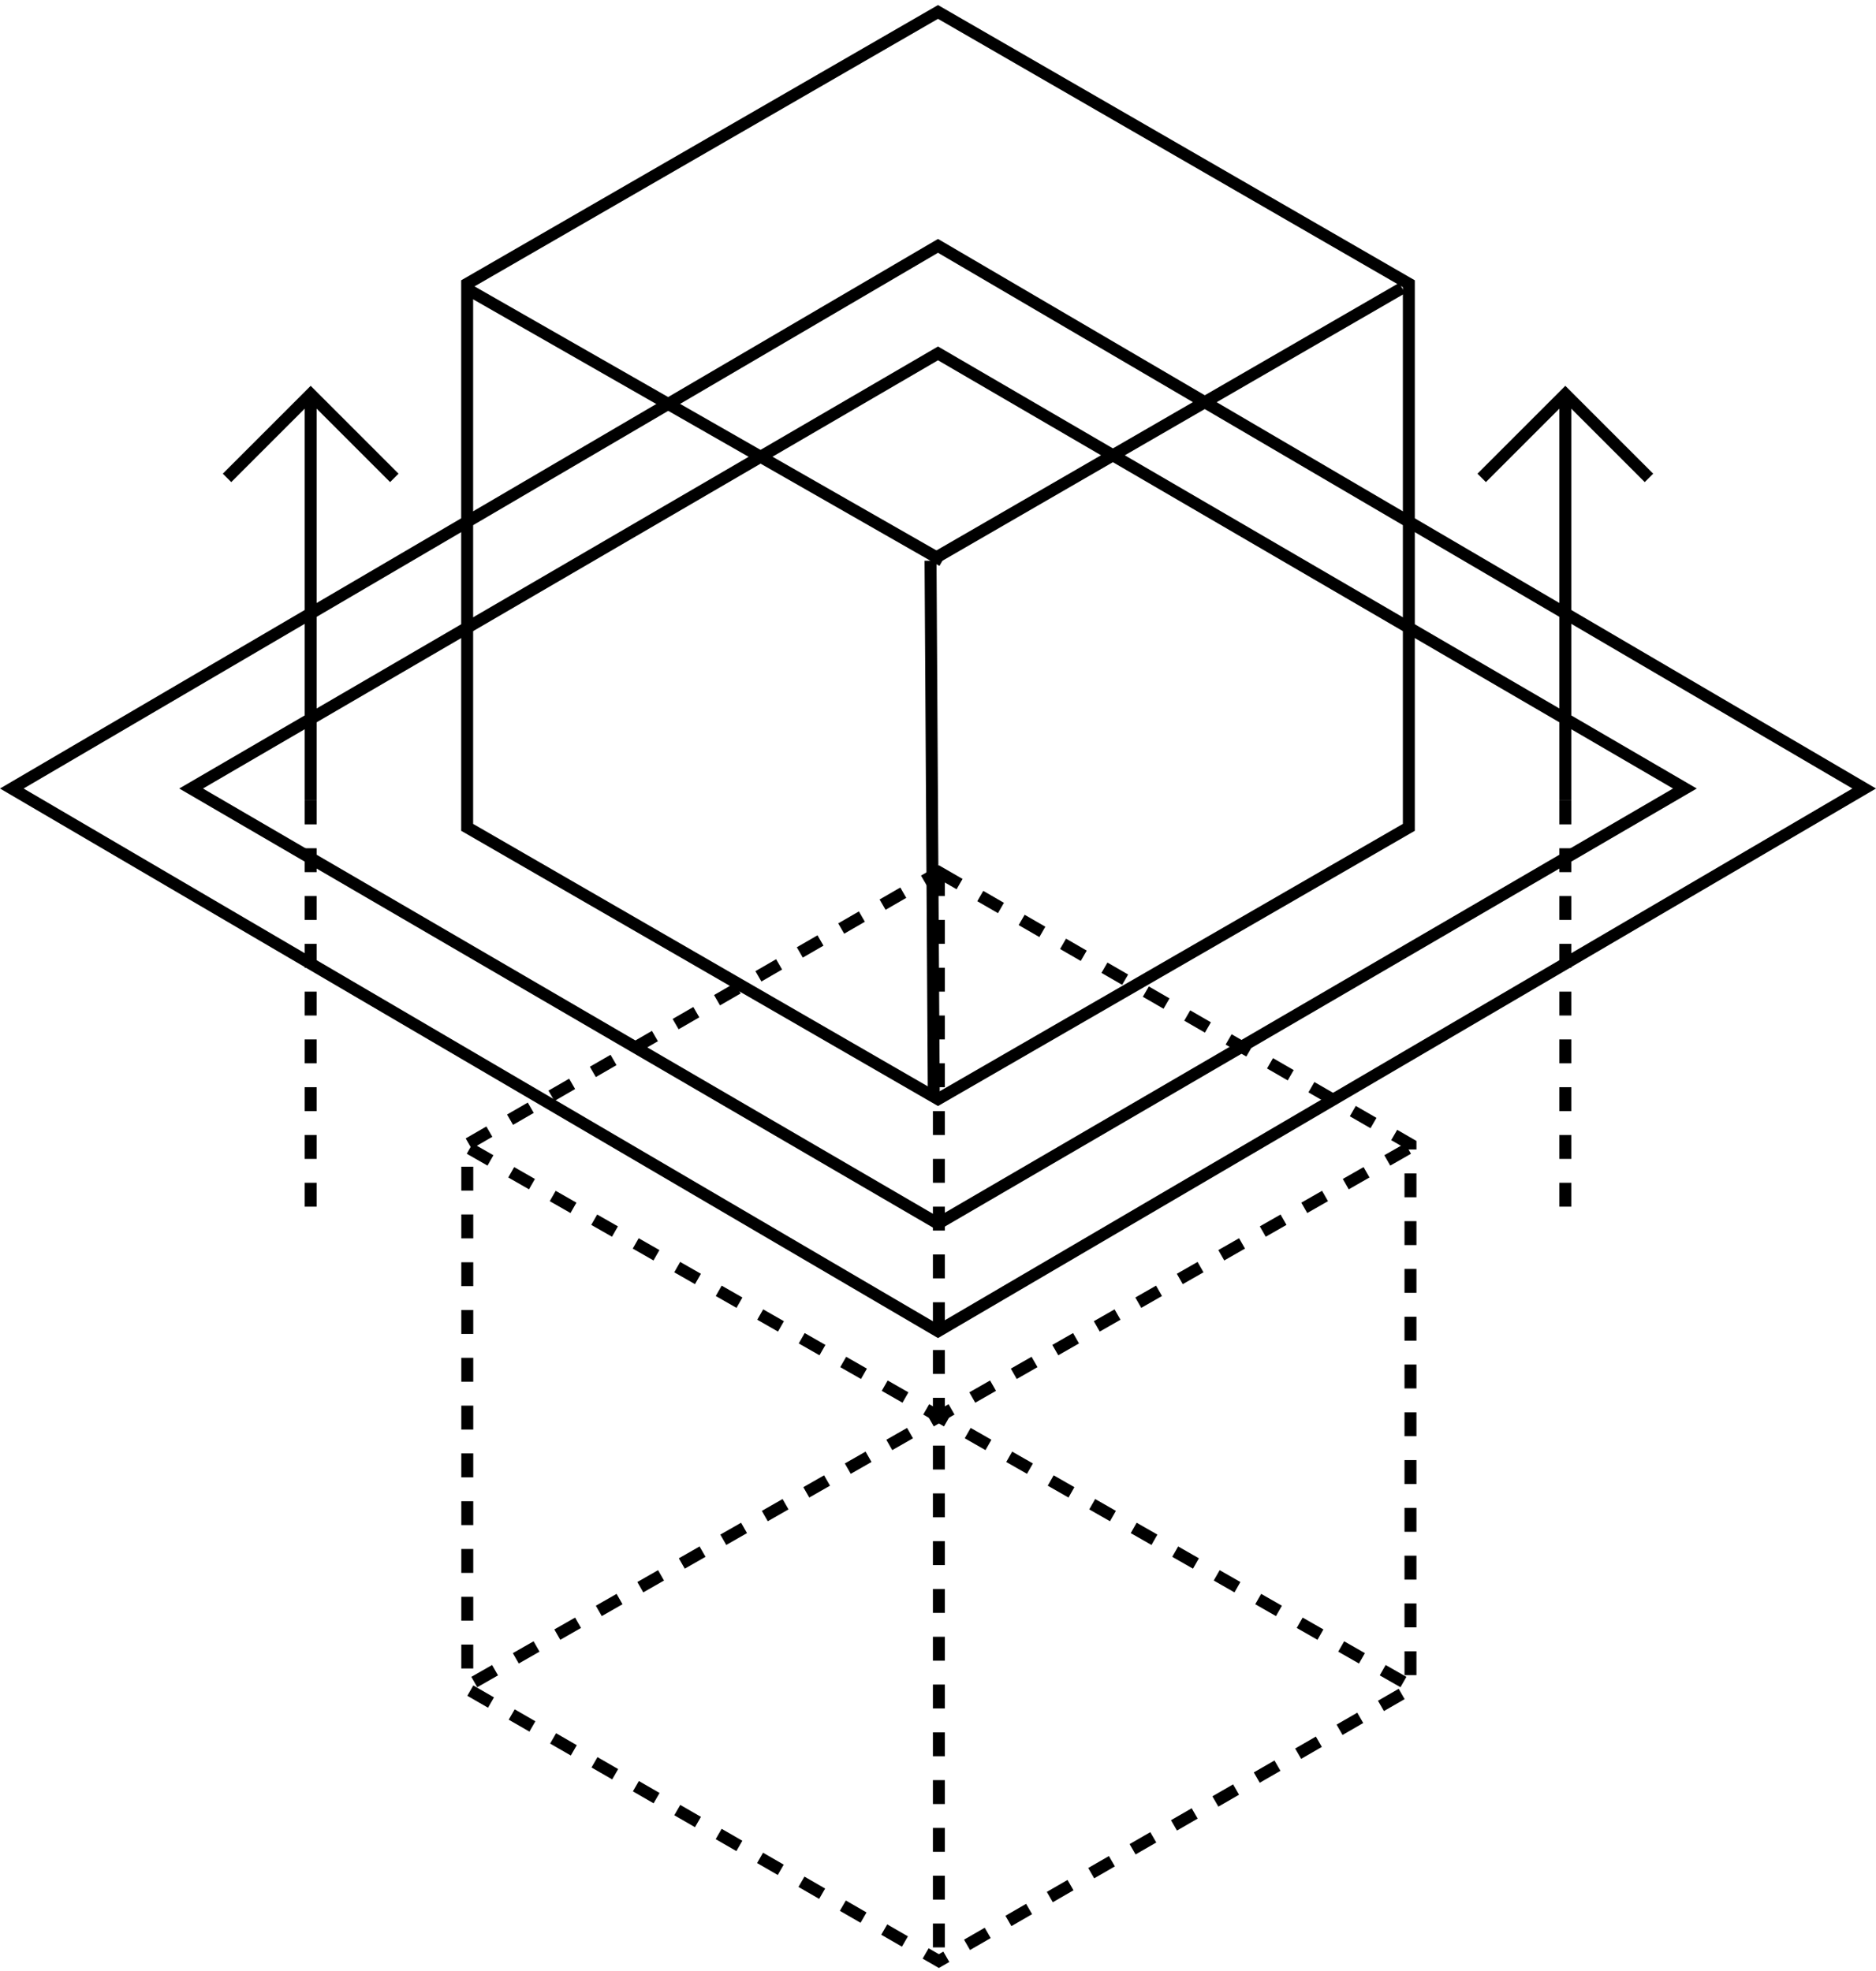 <svg width="157" height="165" viewBox="0 0 157 165" fill="none" xmlns="http://www.w3.org/2000/svg">
<path d="M141.007 66L78.5 102.421L15.993 66L78.5 29.579L141.007 66Z" stroke="currentColor"/>
<path d="M156.011 66L78.5 111.42L0.989 66L78.5 20.579L156.011 66Z" stroke="currentColor"/>
<path d="M78.573 73L118.041 95.787V141.36L78.573 164.147L39.106 141.36V95.787L78.573 73Z" stroke="currentColor" stroke-dasharray="2 2"/>
<path d="M39.31 96.137L117.837 141.009" stroke="currentColor" stroke-dasharray="2 2"/>
<path d="M117.836 96.137L39.309 141.009" stroke="currentColor" stroke-dasharray="2 2"/>
<path d="M78.574 73L78.574 164.147" stroke="currentColor" stroke-dasharray="2 2"/>
<path d="M131 67L131 33" stroke="currentColor"/>
<path d="M131 101L131 67" stroke="currentColor" stroke-dasharray="2 2"/>
<path d="M26 67L26 33" stroke="currentColor"/>
<path d="M26 101L26 67" stroke="currentColor" stroke-dasharray="2 2"/>
<path d="M124 40L131 33L138 40" stroke="currentColor"/>
<path d="M19 40L26 33L33 40" stroke="currentColor"/>
<path d="M78.5 1L117.904 23.75V69.25L78.5 92L39.096 69.25V23.75L78.5 1Z" fill="" stroke="currentColor"/>
<path d="M38.955 24.112L78.872 46.934" stroke="currentColor"/>
<path d="M117.342 24.112L77.875 46.934" stroke="currentColor"/>
<path d="M77.875 46.934L78.149 92" stroke="currentColor"/>
</svg>
